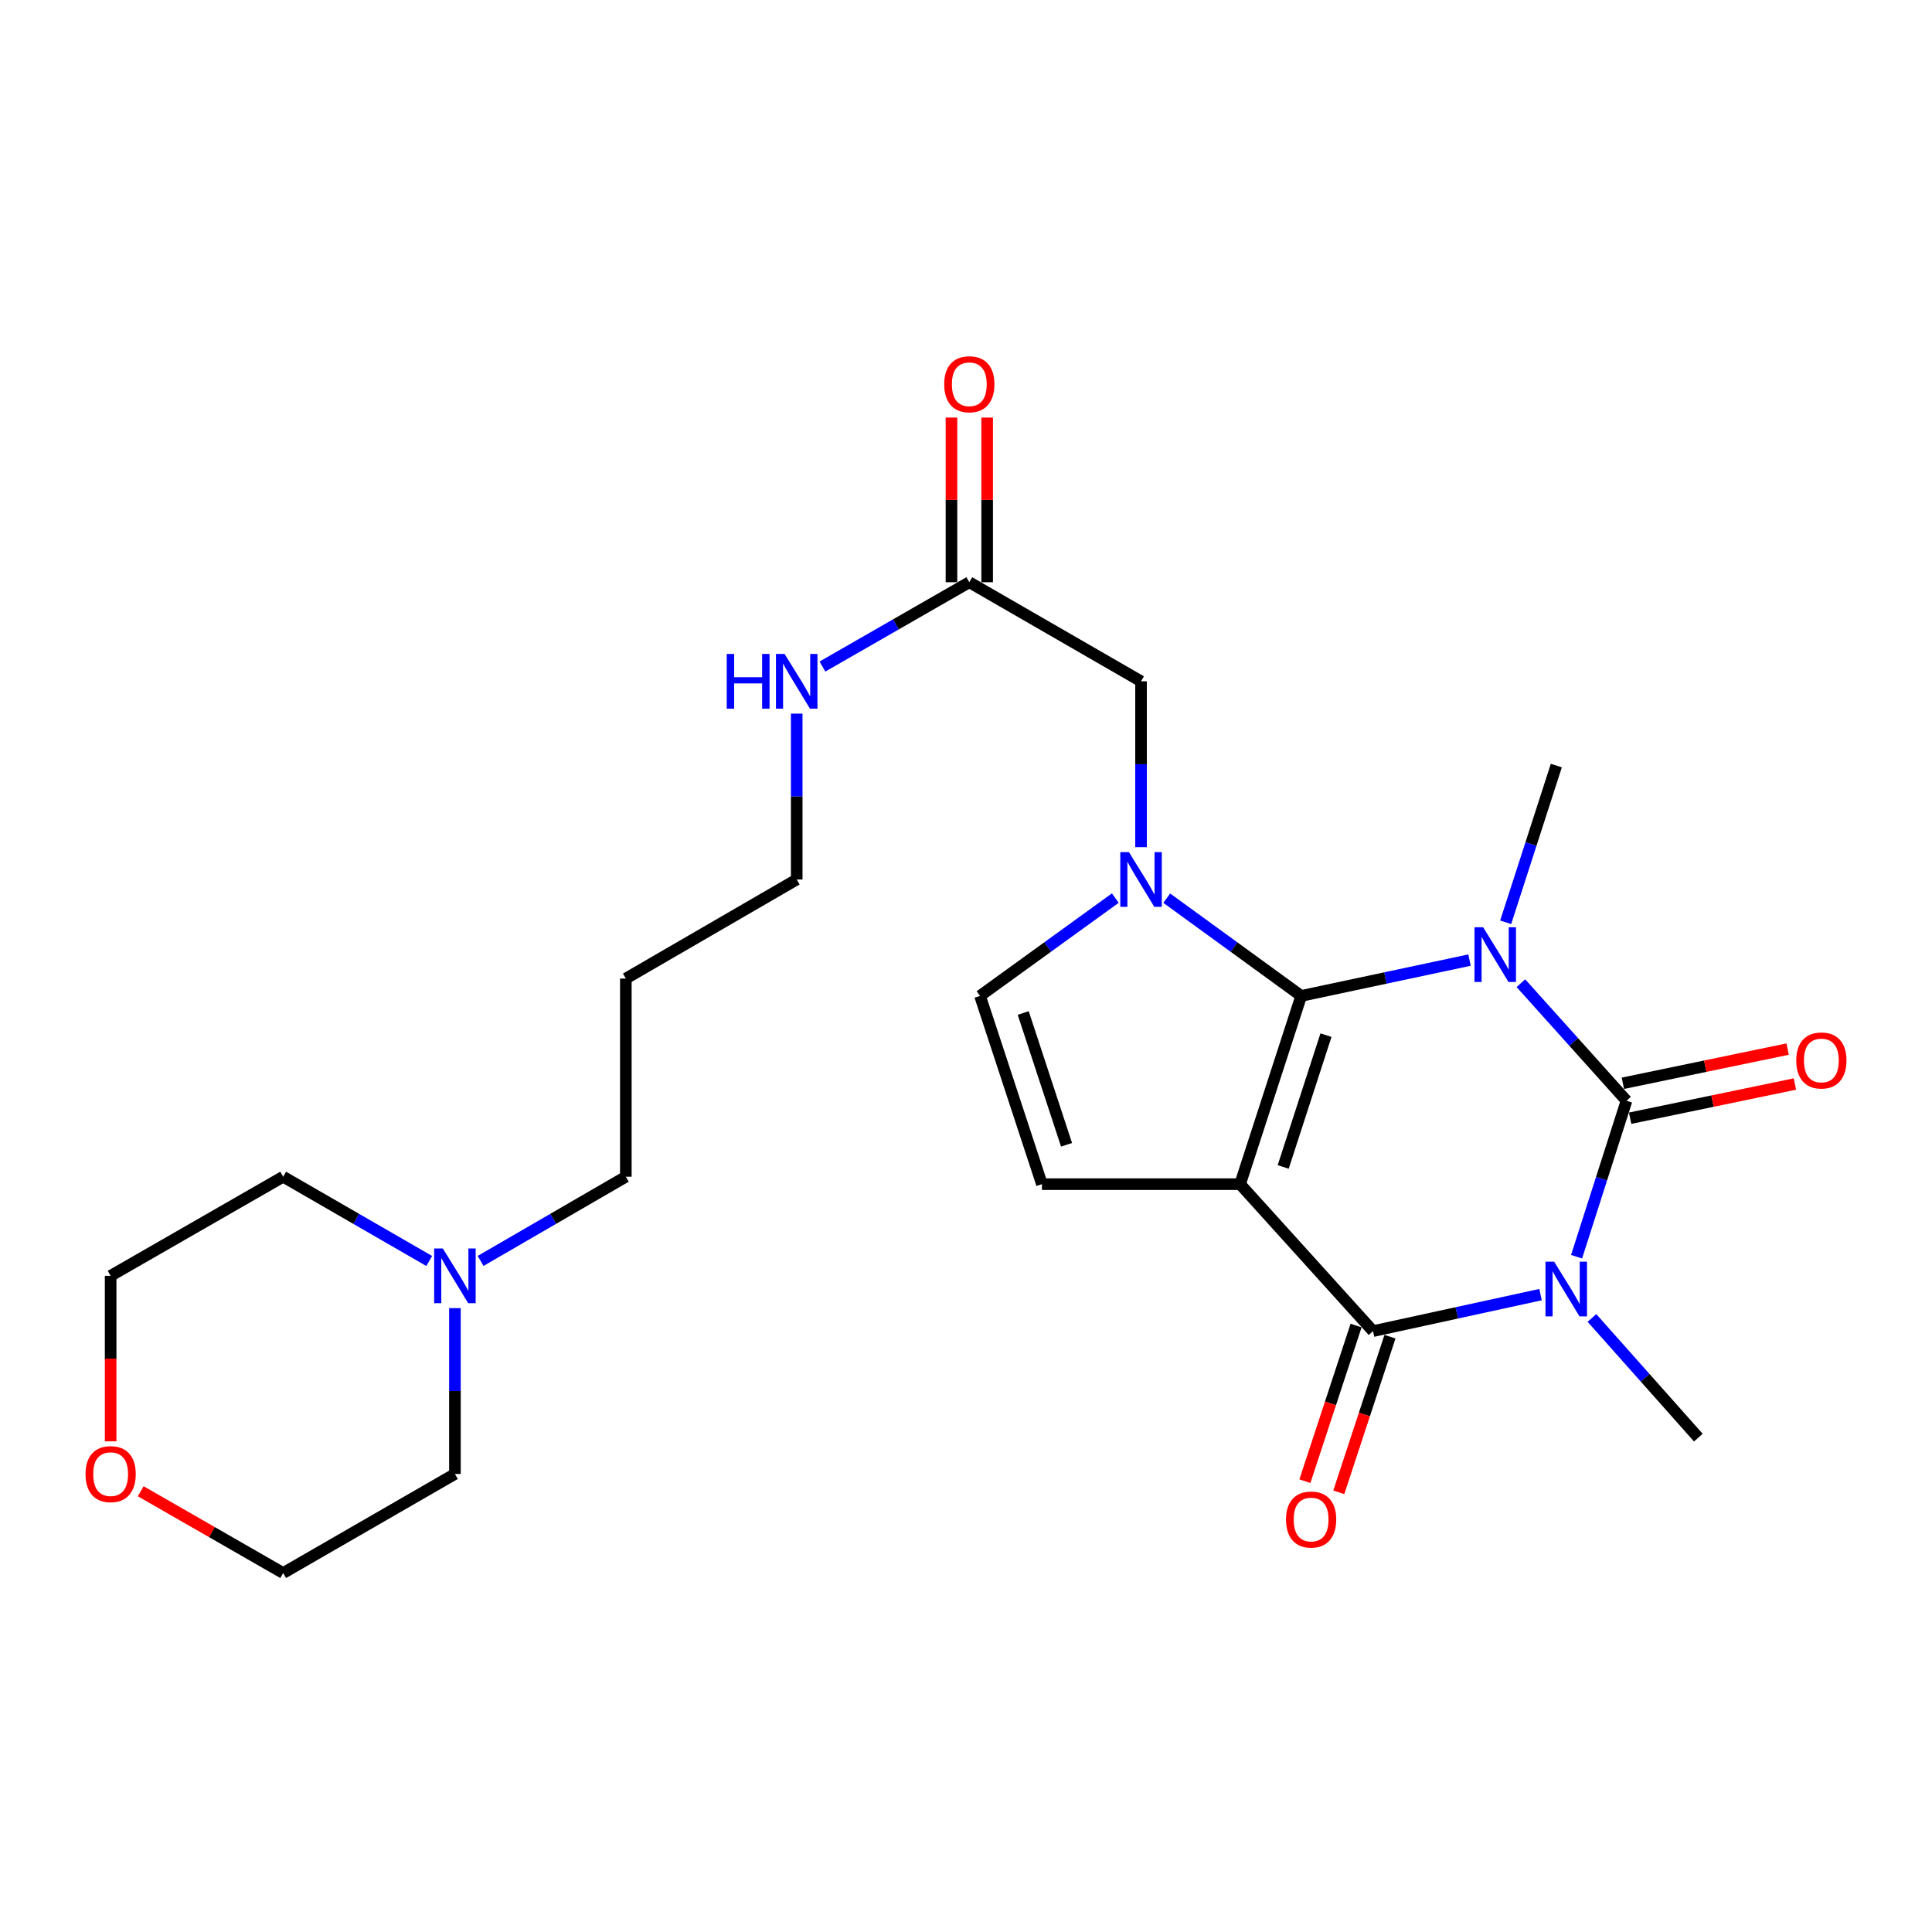 <?xml version='1.0' encoding='iso-8859-1'?>
<svg version='1.1' baseProfile='full'
              xmlns='http://www.w3.org/2000/svg'
                      xmlns:rdkit='http://www.rdkit.org/xml'
                      xmlns:xlink='http://www.w3.org/1999/xlink'
                  xml:space='preserve'
width='1000px' height='1000px' viewBox='0 0 1000 1000'>
<!-- END OF HEADER -->
<rect style='opacity:1.0;fill:#FFFFFF;stroke:none' width='1000' height='1000' x='0' y='0'> </rect>
<path class='bond-0' d='M 760.624,496.943 L 717.063,506.212' style='fill:none;fill-rule:evenodd;stroke:#0000FF;stroke-width:6px;stroke-linecap:butt;stroke-linejoin:miter;stroke-opacity:1' />
<path class='bond-0' d='M 717.063,506.212 L 673.503,515.482' style='fill:none;fill-rule:evenodd;stroke:#000000;stroke-width:6px;stroke-linecap:butt;stroke-linejoin:miter;stroke-opacity:1' />
<path class='bond-2' d='M 787.212,508.895 L 814.545,539.319' style='fill:none;fill-rule:evenodd;stroke:#0000FF;stroke-width:6px;stroke-linecap:butt;stroke-linejoin:miter;stroke-opacity:1' />
<path class='bond-2' d='M 814.545,539.319 L 841.877,569.742' style='fill:none;fill-rule:evenodd;stroke:#000000;stroke-width:6px;stroke-linecap:butt;stroke-linejoin:miter;stroke-opacity:1' />
<path class='bond-13' d='M 779.337,477.381 L 792.443,436.82' style='fill:none;fill-rule:evenodd;stroke:#0000FF;stroke-width:6px;stroke-linecap:butt;stroke-linejoin:miter;stroke-opacity:1' />
<path class='bond-13' d='M 792.443,436.82 L 805.549,396.26' style='fill:none;fill-rule:evenodd;stroke:#000000;stroke-width:6px;stroke-linecap:butt;stroke-linejoin:miter;stroke-opacity:1' />
<path class='bond-1' d='M 673.503,515.482 L 641.874,612.923' style='fill:none;fill-rule:evenodd;stroke:#000000;stroke-width:6px;stroke-linecap:butt;stroke-linejoin:miter;stroke-opacity:1' />
<path class='bond-1' d='M 686.323,535.799 L 664.183,604.008' style='fill:none;fill-rule:evenodd;stroke:#000000;stroke-width:6px;stroke-linecap:butt;stroke-linejoin:miter;stroke-opacity:1' />
<path class='bond-5' d='M 673.503,515.482 L 638.702,490.185' style='fill:none;fill-rule:evenodd;stroke:#000000;stroke-width:6px;stroke-linecap:butt;stroke-linejoin:miter;stroke-opacity:1' />
<path class='bond-5' d='M 638.702,490.185 L 603.901,464.888' style='fill:none;fill-rule:evenodd;stroke:#0000FF;stroke-width:6px;stroke-linecap:butt;stroke-linejoin:miter;stroke-opacity:1' />
<path class='bond-6' d='M 641.874,612.923 L 539.303,612.923' style='fill:none;fill-rule:evenodd;stroke:#000000;stroke-width:6px;stroke-linecap:butt;stroke-linejoin:miter;stroke-opacity:1' />
<path class='bond-25' d='M 641.874,612.923 L 710.672,688.985' style='fill:none;fill-rule:evenodd;stroke:#000000;stroke-width:6px;stroke-linecap:butt;stroke-linejoin:miter;stroke-opacity:1' />
<path class='bond-3' d='M 841.877,569.742 L 828.954,610.109' style='fill:none;fill-rule:evenodd;stroke:#000000;stroke-width:6px;stroke-linecap:butt;stroke-linejoin:miter;stroke-opacity:1' />
<path class='bond-3' d='M 828.954,610.109 L 816.031,650.476' style='fill:none;fill-rule:evenodd;stroke:#0000FF;stroke-width:6px;stroke-linecap:butt;stroke-linejoin:miter;stroke-opacity:1' />
<path class='bond-9' d='M 843.753,578.783 L 886.394,569.935' style='fill:none;fill-rule:evenodd;stroke:#000000;stroke-width:6px;stroke-linecap:butt;stroke-linejoin:miter;stroke-opacity:1' />
<path class='bond-9' d='M 886.394,569.935 L 929.036,561.086' style='fill:none;fill-rule:evenodd;stroke:#FF0000;stroke-width:6px;stroke-linecap:butt;stroke-linejoin:miter;stroke-opacity:1' />
<path class='bond-9' d='M 840.001,560.702 L 882.642,551.853' style='fill:none;fill-rule:evenodd;stroke:#000000;stroke-width:6px;stroke-linecap:butt;stroke-linejoin:miter;stroke-opacity:1' />
<path class='bond-9' d='M 882.642,551.853 L 925.284,543.005' style='fill:none;fill-rule:evenodd;stroke:#FF0000;stroke-width:6px;stroke-linecap:butt;stroke-linejoin:miter;stroke-opacity:1' />
<path class='bond-4' d='M 797.38,670.092 L 754.026,679.538' style='fill:none;fill-rule:evenodd;stroke:#0000FF;stroke-width:6px;stroke-linecap:butt;stroke-linejoin:miter;stroke-opacity:1' />
<path class='bond-4' d='M 754.026,679.538 L 710.672,688.985' style='fill:none;fill-rule:evenodd;stroke:#000000;stroke-width:6px;stroke-linecap:butt;stroke-linejoin:miter;stroke-opacity:1' />
<path class='bond-15' d='M 823.992,682.169 L 851.529,713.143' style='fill:none;fill-rule:evenodd;stroke:#0000FF;stroke-width:6px;stroke-linecap:butt;stroke-linejoin:miter;stroke-opacity:1' />
<path class='bond-15' d='M 851.529,713.143 L 879.067,744.118' style='fill:none;fill-rule:evenodd;stroke:#000000;stroke-width:6px;stroke-linecap:butt;stroke-linejoin:miter;stroke-opacity:1' />
<path class='bond-11' d='M 701.901,686.101 L 688.657,726.38' style='fill:none;fill-rule:evenodd;stroke:#000000;stroke-width:6px;stroke-linecap:butt;stroke-linejoin:miter;stroke-opacity:1' />
<path class='bond-11' d='M 688.657,726.38 L 675.413,766.658' style='fill:none;fill-rule:evenodd;stroke:#FF0000;stroke-width:6px;stroke-linecap:butt;stroke-linejoin:miter;stroke-opacity:1' />
<path class='bond-11' d='M 719.444,691.869 L 706.2,732.148' style='fill:none;fill-rule:evenodd;stroke:#000000;stroke-width:6px;stroke-linecap:butt;stroke-linejoin:miter;stroke-opacity:1' />
<path class='bond-11' d='M 706.2,732.148 L 692.956,772.426' style='fill:none;fill-rule:evenodd;stroke:#FF0000;stroke-width:6px;stroke-linecap:butt;stroke-linejoin:miter;stroke-opacity:1' />
<path class='bond-7' d='M 577.288,464.845 L 542.276,490.163' style='fill:none;fill-rule:evenodd;stroke:#0000FF;stroke-width:6px;stroke-linecap:butt;stroke-linejoin:miter;stroke-opacity:1' />
<path class='bond-7' d='M 542.276,490.163 L 507.264,515.482' style='fill:none;fill-rule:evenodd;stroke:#000000;stroke-width:6px;stroke-linecap:butt;stroke-linejoin:miter;stroke-opacity:1' />
<path class='bond-8' d='M 590.599,438.495 L 590.599,395.571' style='fill:none;fill-rule:evenodd;stroke:#0000FF;stroke-width:6px;stroke-linecap:butt;stroke-linejoin:miter;stroke-opacity:1' />
<path class='bond-8' d='M 590.599,395.571 L 590.599,352.648' style='fill:none;fill-rule:evenodd;stroke:#000000;stroke-width:6px;stroke-linecap:butt;stroke-linejoin:miter;stroke-opacity:1' />
<path class='bond-26' d='M 539.303,612.923 L 507.264,515.482' style='fill:none;fill-rule:evenodd;stroke:#000000;stroke-width:6px;stroke-linecap:butt;stroke-linejoin:miter;stroke-opacity:1' />
<path class='bond-26' d='M 552.04,592.539 L 529.612,524.33' style='fill:none;fill-rule:evenodd;stroke:#000000;stroke-width:6px;stroke-linecap:butt;stroke-linejoin:miter;stroke-opacity:1' />
<path class='bond-10' d='M 590.599,352.648 L 501.713,301.362' style='fill:none;fill-rule:evenodd;stroke:#000000;stroke-width:6px;stroke-linecap:butt;stroke-linejoin:miter;stroke-opacity:1' />
<path class='bond-14' d='M 510.947,301.362 L 510.947,258.749' style='fill:none;fill-rule:evenodd;stroke:#000000;stroke-width:6px;stroke-linecap:butt;stroke-linejoin:miter;stroke-opacity:1' />
<path class='bond-14' d='M 510.947,258.749 L 510.947,216.135' style='fill:none;fill-rule:evenodd;stroke:#FF0000;stroke-width:6px;stroke-linecap:butt;stroke-linejoin:miter;stroke-opacity:1' />
<path class='bond-14' d='M 492.48,301.362 L 492.48,258.749' style='fill:none;fill-rule:evenodd;stroke:#000000;stroke-width:6px;stroke-linecap:butt;stroke-linejoin:miter;stroke-opacity:1' />
<path class='bond-14' d='M 492.48,258.749 L 492.48,216.135' style='fill:none;fill-rule:evenodd;stroke:#FF0000;stroke-width:6px;stroke-linecap:butt;stroke-linejoin:miter;stroke-opacity:1' />
<path class='bond-17' d='M 501.713,301.362 L 463.702,323.183' style='fill:none;fill-rule:evenodd;stroke:#000000;stroke-width:6px;stroke-linecap:butt;stroke-linejoin:miter;stroke-opacity:1' />
<path class='bond-17' d='M 463.702,323.183 L 425.692,345.004' style='fill:none;fill-rule:evenodd;stroke:#0000FF;stroke-width:6px;stroke-linecap:butt;stroke-linejoin:miter;stroke-opacity:1' />
<path class='bond-12' d='M 248.763,652.652 L 286.348,630.859' style='fill:none;fill-rule:evenodd;stroke:#0000FF;stroke-width:6px;stroke-linecap:butt;stroke-linejoin:miter;stroke-opacity:1' />
<path class='bond-12' d='M 286.348,630.859 L 323.932,609.066' style='fill:none;fill-rule:evenodd;stroke:#000000;stroke-width:6px;stroke-linecap:butt;stroke-linejoin:miter;stroke-opacity:1' />
<path class='bond-20' d='M 235.467,677.086 L 235.467,720.004' style='fill:none;fill-rule:evenodd;stroke:#0000FF;stroke-width:6px;stroke-linecap:butt;stroke-linejoin:miter;stroke-opacity:1' />
<path class='bond-20' d='M 235.467,720.004 L 235.467,762.923' style='fill:none;fill-rule:evenodd;stroke:#000000;stroke-width:6px;stroke-linecap:butt;stroke-linejoin:miter;stroke-opacity:1' />
<path class='bond-21' d='M 222.161,652.684 L 184.366,630.875' style='fill:none;fill-rule:evenodd;stroke:#0000FF;stroke-width:6px;stroke-linecap:butt;stroke-linejoin:miter;stroke-opacity:1' />
<path class='bond-21' d='M 184.366,630.875 L 146.571,609.066' style='fill:none;fill-rule:evenodd;stroke:#000000;stroke-width:6px;stroke-linecap:butt;stroke-linejoin:miter;stroke-opacity:1' />
<path class='bond-16' d='M 57.265,746.039 L 57.265,703.2' style='fill:none;fill-rule:evenodd;stroke:#FF0000;stroke-width:6px;stroke-linecap:butt;stroke-linejoin:miter;stroke-opacity:1' />
<path class='bond-16' d='M 57.265,703.2 L 57.265,660.362' style='fill:none;fill-rule:evenodd;stroke:#000000;stroke-width:6px;stroke-linecap:butt;stroke-linejoin:miter;stroke-opacity:1' />
<path class='bond-27' d='M 72.839,771.865 L 109.705,793.032' style='fill:none;fill-rule:evenodd;stroke:#FF0000;stroke-width:6px;stroke-linecap:butt;stroke-linejoin:miter;stroke-opacity:1' />
<path class='bond-27' d='M 109.705,793.032 L 146.571,814.198' style='fill:none;fill-rule:evenodd;stroke:#000000;stroke-width:6px;stroke-linecap:butt;stroke-linejoin:miter;stroke-opacity:1' />
<path class='bond-22' d='M 412.376,369.372 L 412.376,412.296' style='fill:none;fill-rule:evenodd;stroke:#0000FF;stroke-width:6px;stroke-linecap:butt;stroke-linejoin:miter;stroke-opacity:1' />
<path class='bond-22' d='M 412.376,412.296 L 412.376,455.219' style='fill:none;fill-rule:evenodd;stroke:#000000;stroke-width:6px;stroke-linecap:butt;stroke-linejoin:miter;stroke-opacity:1' />
<path class='bond-18' d='M 323.932,609.066 L 323.932,506.505' style='fill:none;fill-rule:evenodd;stroke:#000000;stroke-width:6px;stroke-linecap:butt;stroke-linejoin:miter;stroke-opacity:1' />
<path class='bond-19' d='M 323.932,506.505 L 412.376,455.219' style='fill:none;fill-rule:evenodd;stroke:#000000;stroke-width:6px;stroke-linecap:butt;stroke-linejoin:miter;stroke-opacity:1' />
<path class='bond-23' d='M 235.467,762.923 L 146.571,814.198' style='fill:none;fill-rule:evenodd;stroke:#000000;stroke-width:6px;stroke-linecap:butt;stroke-linejoin:miter;stroke-opacity:1' />
<path class='bond-24' d='M 146.571,609.066 L 57.265,660.362' style='fill:none;fill-rule:evenodd;stroke:#000000;stroke-width:6px;stroke-linecap:butt;stroke-linejoin:miter;stroke-opacity:1' />
<path  class='atom-0' d='M 767.67 479.952
L 776.95 494.952
Q 777.87 496.432, 779.35 499.112
Q 780.83 501.792, 780.91 501.952
L 780.91 479.952
L 784.67 479.952
L 784.67 508.272
L 780.79 508.272
L 770.83 491.872
Q 769.67 489.952, 768.43 487.752
Q 767.23 485.552, 766.87 484.872
L 766.87 508.272
L 763.19 508.272
L 763.19 479.952
L 767.67 479.952
' fill='#0000FF'/>
<path  class='atom-4' d='M 804.419 653.034
L 813.699 668.034
Q 814.619 669.514, 816.099 672.194
Q 817.579 674.874, 817.659 675.034
L 817.659 653.034
L 821.419 653.034
L 821.419 681.354
L 817.539 681.354
L 807.579 664.954
Q 806.419 663.034, 805.179 660.834
Q 803.979 658.634, 803.619 657.954
L 803.619 681.354
L 799.939 681.354
L 799.939 653.034
L 804.419 653.034
' fill='#0000FF'/>
<path  class='atom-6' d='M 584.339 441.059
L 593.619 456.059
Q 594.539 457.539, 596.019 460.219
Q 597.499 462.899, 597.579 463.059
L 597.579 441.059
L 601.339 441.059
L 601.339 469.379
L 597.459 469.379
L 587.499 452.979
Q 586.339 451.059, 585.099 448.859
Q 583.899 446.659, 583.539 445.979
L 583.539 469.379
L 579.859 469.379
L 579.859 441.059
L 584.339 441.059
' fill='#0000FF'/>
<path  class='atom-10' d='M 929.735 548.894
Q 929.735 542.094, 933.095 538.294
Q 936.455 534.494, 942.735 534.494
Q 949.015 534.494, 952.375 538.294
Q 955.735 542.094, 955.735 548.894
Q 955.735 555.774, 952.335 559.694
Q 948.935 563.574, 942.735 563.574
Q 936.495 563.574, 933.095 559.694
Q 929.735 555.814, 929.735 548.894
M 942.735 560.374
Q 947.055 560.374, 949.375 557.494
Q 951.735 554.574, 951.735 548.894
Q 951.735 543.334, 949.375 540.534
Q 947.055 537.694, 942.735 537.694
Q 938.415 537.694, 936.055 540.494
Q 933.735 543.294, 933.735 548.894
Q 933.735 554.614, 936.055 557.494
Q 938.415 560.374, 942.735 560.374
' fill='#FF0000'/>
<path  class='atom-12' d='M 665.633 786.507
Q 665.633 779.707, 668.993 775.907
Q 672.353 772.107, 678.633 772.107
Q 684.913 772.107, 688.273 775.907
Q 691.633 779.707, 691.633 786.507
Q 691.633 793.387, 688.233 797.307
Q 684.833 801.187, 678.633 801.187
Q 672.393 801.187, 668.993 797.307
Q 665.633 793.427, 665.633 786.507
M 678.633 797.987
Q 682.953 797.987, 685.273 795.107
Q 687.633 792.187, 687.633 786.507
Q 687.633 780.947, 685.273 778.147
Q 682.953 775.307, 678.633 775.307
Q 674.313 775.307, 671.953 778.107
Q 669.633 780.907, 669.633 786.507
Q 669.633 792.227, 671.953 795.107
Q 674.313 797.987, 678.633 797.987
' fill='#FF0000'/>
<path  class='atom-13' d='M 229.207 646.202
L 238.487 661.202
Q 239.407 662.682, 240.887 665.362
Q 242.367 668.042, 242.447 668.202
L 242.447 646.202
L 246.207 646.202
L 246.207 674.522
L 242.327 674.522
L 232.367 658.122
Q 231.207 656.202, 229.967 654.002
Q 228.767 651.802, 228.407 651.122
L 228.407 674.522
L 224.727 674.522
L 224.727 646.202
L 229.207 646.202
' fill='#0000FF'/>
<path  class='atom-15' d='M 488.713 198.891
Q 488.713 192.091, 492.073 188.291
Q 495.433 184.491, 501.713 184.491
Q 507.993 184.491, 511.353 188.291
Q 514.713 192.091, 514.713 198.891
Q 514.713 205.771, 511.313 209.691
Q 507.913 213.571, 501.713 213.571
Q 495.473 213.571, 492.073 209.691
Q 488.713 205.811, 488.713 198.891
M 501.713 210.371
Q 506.033 210.371, 508.353 207.491
Q 510.713 204.571, 510.713 198.891
Q 510.713 193.331, 508.353 190.531
Q 506.033 187.691, 501.713 187.691
Q 497.393 187.691, 495.033 190.491
Q 492.713 193.291, 492.713 198.891
Q 492.713 204.611, 495.033 207.491
Q 497.393 210.371, 501.713 210.371
' fill='#FF0000'/>
<path  class='atom-17' d='M 44.265 763.003
Q 44.265 756.203, 47.625 752.403
Q 50.985 748.603, 57.265 748.603
Q 63.545 748.603, 66.905 752.403
Q 70.265 756.203, 70.265 763.003
Q 70.265 769.883, 66.865 773.803
Q 63.465 777.683, 57.265 777.683
Q 51.025 777.683, 47.625 773.803
Q 44.265 769.923, 44.265 763.003
M 57.265 774.483
Q 61.585 774.483, 63.905 771.603
Q 66.265 768.683, 66.265 763.003
Q 66.265 757.443, 63.905 754.643
Q 61.585 751.803, 57.265 751.803
Q 52.945 751.803, 50.585 754.603
Q 48.265 757.403, 48.265 763.003
Q 48.265 768.723, 50.585 771.603
Q 52.945 774.483, 57.265 774.483
' fill='#FF0000'/>
<path  class='atom-18' d='M 376.156 338.488
L 379.996 338.488
L 379.996 350.528
L 394.476 350.528
L 394.476 338.488
L 398.316 338.488
L 398.316 366.808
L 394.476 366.808
L 394.476 353.728
L 379.996 353.728
L 379.996 366.808
L 376.156 366.808
L 376.156 338.488
' fill='#0000FF'/>
<path  class='atom-18' d='M 406.116 338.488
L 415.396 353.488
Q 416.316 354.968, 417.796 357.648
Q 419.276 360.328, 419.356 360.488
L 419.356 338.488
L 423.116 338.488
L 423.116 366.808
L 419.236 366.808
L 409.276 350.408
Q 408.116 348.488, 406.876 346.288
Q 405.676 344.088, 405.316 343.408
L 405.316 366.808
L 401.636 366.808
L 401.636 338.488
L 406.116 338.488
' fill='#0000FF'/>
</svg>
